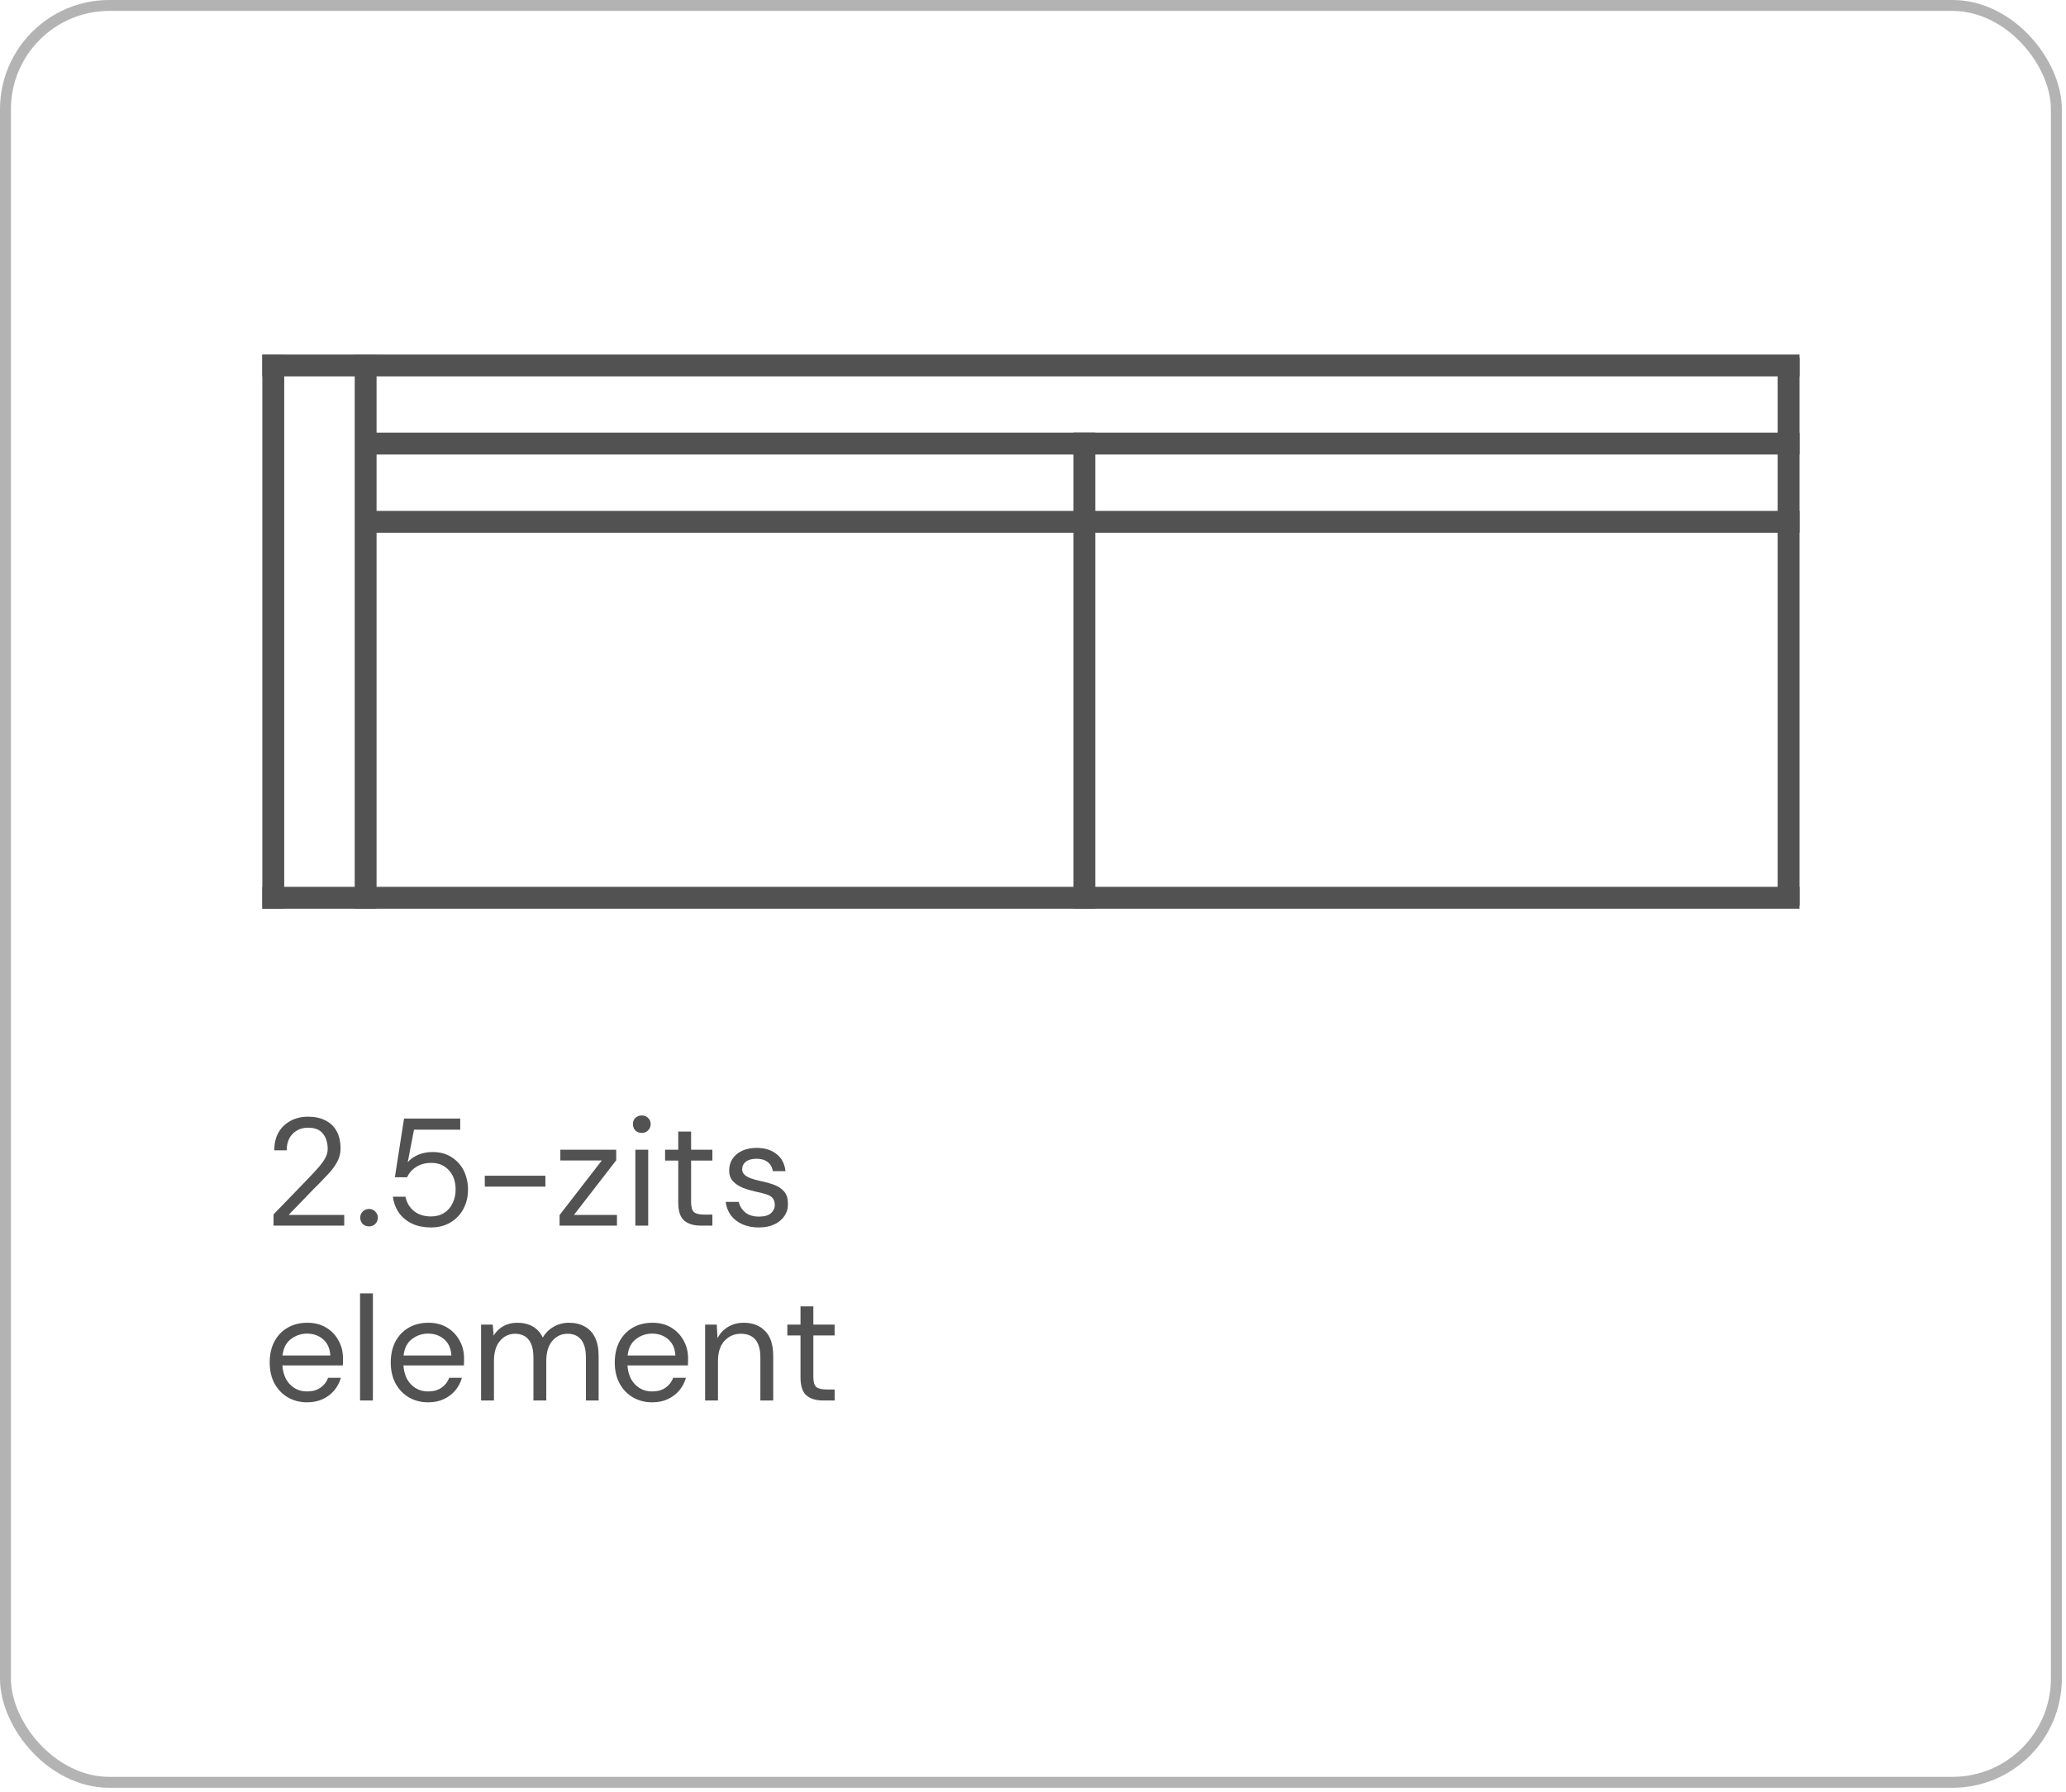 <svg xmlns="http://www.w3.org/2000/svg" width="189" height="164" viewBox="0 0 189 164" fill="none"><rect x="0.5" y="0.5" width="187.62" height="162.59" rx="9.5" stroke="#191919" stroke-opacity="0.33"></rect><path d="M33.449 32.44V83.15" stroke="#525252" stroke-width="2"></path><path d="M99.199 39.59V83.15" stroke="#525252" stroke-width="2"></path><path d="M24 33.44H164.62" stroke="#525252" stroke-width="2"></path><path d="M33.789 40.59H164.619" stroke="#525252" stroke-width="2"></path><path d="M33.789 47.749H164.619" stroke="#525252" stroke-width="2"></path><path d="M24 82.15H164.62" stroke="#525252" stroke-width="2"></path><path d="M25 32.44V83.15" stroke="#525252" stroke-width="2"></path><path d="M163.621 32.739V82.85" stroke="#525252" stroke-width="2"></path><path d="M25.022 112.15V111.128C25.022 111.128 25.092 111.053 25.232 110.904C25.381 110.745 25.577 110.545 25.82 110.302C26.063 110.059 26.319 109.793 26.59 109.504C26.87 109.215 27.145 108.93 27.416 108.65C27.687 108.37 27.925 108.123 28.13 107.908C28.475 107.553 28.783 107.222 29.054 106.914C29.334 106.606 29.558 106.307 29.726 106.018C29.894 105.729 29.978 105.439 29.978 105.15C29.978 104.571 29.833 104.1 29.544 103.736C29.264 103.372 28.807 103.19 28.172 103.19C27.771 103.19 27.421 103.283 27.122 103.47C26.833 103.647 26.609 103.89 26.45 104.198C26.301 104.506 26.226 104.861 26.226 105.262H25.092C25.092 104.637 25.218 104.095 25.47 103.638C25.731 103.181 26.095 102.826 26.562 102.574C27.029 102.313 27.57 102.182 28.186 102.182C28.793 102.182 29.315 102.294 29.754 102.518C30.202 102.733 30.547 103.059 30.79 103.498C31.033 103.927 31.154 104.464 31.154 105.108C31.154 105.547 31.047 105.957 30.832 106.34C30.617 106.723 30.361 107.073 30.062 107.39C29.763 107.707 29.488 107.997 29.236 108.258C29.087 108.407 28.891 108.603 28.648 108.846C28.415 109.089 28.167 109.345 27.906 109.616C27.654 109.877 27.411 110.129 27.178 110.372C26.954 110.605 26.767 110.797 26.618 110.946C26.478 111.095 26.408 111.17 26.408 111.17H31.49V112.15H25.022ZM33.767 112.22C33.533 112.22 33.337 112.145 33.178 111.996C33.029 111.837 32.955 111.646 32.955 111.422C32.955 111.198 33.029 111.011 33.178 110.862C33.337 110.703 33.533 110.624 33.767 110.624C33.99 110.624 34.177 110.703 34.327 110.862C34.485 111.011 34.565 111.198 34.565 111.422C34.565 111.646 34.485 111.837 34.327 111.996C34.177 112.145 33.99 112.22 33.767 112.22ZM39.413 112.318C38.788 112.318 38.223 112.206 37.719 111.982C37.224 111.749 36.823 111.422 36.515 111.002C36.207 110.573 36.016 110.073 35.941 109.504H37.089C37.201 110.045 37.462 110.484 37.873 110.82C38.284 111.147 38.802 111.31 39.427 111.31C39.894 111.31 40.295 111.203 40.631 110.988C40.967 110.773 41.224 110.479 41.401 110.106C41.588 109.733 41.681 109.313 41.681 108.846C41.681 108.118 41.476 107.53 41.065 107.082C40.654 106.634 40.122 106.41 39.469 106.41C38.928 106.41 38.466 106.531 38.083 106.774C37.7 107.017 37.42 107.334 37.243 107.726H36.123L36.963 102.35H42.101V103.372H37.873L37.299 106.354C37.523 106.083 37.831 105.859 38.223 105.682C38.624 105.505 39.082 105.416 39.595 105.416C40.239 105.416 40.799 105.565 41.275 105.864C41.76 106.163 42.138 106.569 42.409 107.082C42.54 107.343 42.638 107.619 42.703 107.908C42.778 108.197 42.815 108.505 42.815 108.832C42.815 109.513 42.67 110.115 42.381 110.638C42.101 111.161 41.704 111.571 41.191 111.87C40.687 112.169 40.094 112.318 39.413 112.318ZM44.349 108.58V107.586H49.893V108.58H44.349ZM51.191 112.15V111.184L55.055 106.186H51.261V105.206H56.371V106.172L52.507 111.17H56.441V112.15H51.191ZM58.711 103.666C58.478 103.666 58.282 103.591 58.123 103.442C57.974 103.283 57.899 103.087 57.899 102.854C57.899 102.63 57.974 102.443 58.123 102.294C58.282 102.145 58.478 102.07 58.711 102.07C58.935 102.07 59.127 102.145 59.285 102.294C59.444 102.443 59.523 102.63 59.523 102.854C59.523 103.087 59.444 103.283 59.285 103.442C59.127 103.591 58.935 103.666 58.711 103.666ZM58.123 112.15V105.206H59.299V112.15H58.123ZM64.091 112.15C63.456 112.15 62.957 111.996 62.593 111.688C62.229 111.38 62.047 110.825 62.047 110.022V106.2H60.843V105.206H62.047V103.54H63.223V105.206H65.169V106.2H63.223V110.022C63.223 110.461 63.312 110.759 63.489 110.918C63.666 111.067 63.979 111.142 64.427 111.142H65.169V112.15H64.091ZM69.421 112.318C68.87 112.318 68.376 112.225 67.937 112.038C67.498 111.842 67.144 111.571 66.873 111.226C66.612 110.871 66.448 110.456 66.383 109.98H67.587C67.662 110.344 67.853 110.661 68.161 110.932C68.478 111.193 68.903 111.324 69.435 111.324C69.93 111.324 70.294 111.221 70.527 111.016C70.76 110.801 70.877 110.549 70.877 110.26C70.877 109.98 70.807 109.765 70.667 109.616C70.536 109.467 70.34 109.355 70.079 109.28C69.827 109.196 69.514 109.117 69.141 109.042C68.749 108.958 68.366 108.846 67.993 108.706C67.62 108.557 67.312 108.356 67.069 108.104C66.826 107.852 66.705 107.521 66.705 107.11C66.705 106.699 66.808 106.34 67.013 106.032C67.218 105.724 67.508 105.481 67.881 105.304C68.264 105.127 68.712 105.038 69.225 105.038C69.962 105.038 70.564 105.225 71.031 105.598C71.507 105.962 71.782 106.485 71.857 107.166H70.695C70.648 106.811 70.494 106.536 70.233 106.34C69.981 106.135 69.64 106.032 69.211 106.032C68.791 106.032 68.464 106.121 68.231 106.298C68.007 106.475 67.895 106.709 67.895 106.998C67.895 107.185 67.96 107.343 68.091 107.474C68.222 107.605 68.408 107.717 68.651 107.81C68.903 107.903 69.197 107.987 69.533 108.062C70 108.155 70.424 108.272 70.807 108.412C71.19 108.552 71.498 108.757 71.731 109.028C71.964 109.289 72.081 109.667 72.081 110.162C72.09 110.573 71.983 110.941 71.759 111.268C71.544 111.595 71.236 111.851 70.835 112.038C70.443 112.225 69.972 112.318 69.421 112.318ZM28.088 128.318C27.444 128.318 26.861 128.169 26.338 127.87C25.825 127.571 25.419 127.151 25.12 126.61C24.821 126.059 24.672 125.415 24.672 124.678C24.672 123.95 24.812 123.315 25.092 122.774C25.381 122.223 25.783 121.799 26.296 121.5C26.819 121.192 27.425 121.038 28.116 121.038C28.769 121.038 29.339 121.183 29.824 121.472C30.309 121.761 30.687 122.153 30.958 122.648C31.238 123.133 31.378 123.679 31.378 124.286C31.378 124.417 31.378 124.519 31.378 124.594C31.378 124.669 31.373 124.785 31.364 124.944H25.834C25.862 125.401 25.969 125.812 26.156 126.176C26.352 126.531 26.613 126.811 26.94 127.016C27.276 127.221 27.659 127.324 28.088 127.324C28.573 127.324 28.979 127.212 29.306 126.988C29.633 126.764 29.871 126.461 30.02 126.078H31.182C31.061 126.507 30.86 126.89 30.58 127.226C30.3 127.562 29.95 127.828 29.53 128.024C29.119 128.22 28.639 128.318 28.088 128.318ZM25.848 124.034H30.216C30.188 123.409 29.973 122.919 29.572 122.564C29.171 122.209 28.676 122.032 28.088 122.032C27.528 122.032 27.029 122.205 26.59 122.55C26.161 122.886 25.913 123.381 25.848 124.034ZM32.937 128.15V118.35H34.113V128.15H32.937ZM39.162 128.318C38.518 128.318 37.935 128.169 37.412 127.87C36.899 127.571 36.493 127.151 36.194 126.61C35.896 126.059 35.746 125.415 35.746 124.678C35.746 123.95 35.886 123.315 36.166 122.774C36.456 122.223 36.857 121.799 37.37 121.5C37.893 121.192 38.5 121.038 39.19 121.038C39.844 121.038 40.413 121.183 40.898 121.472C41.384 121.761 41.762 122.153 42.032 122.648C42.312 123.133 42.452 123.679 42.452 124.286C42.452 124.417 42.452 124.519 42.452 124.594C42.452 124.669 42.448 124.785 42.438 124.944H36.908C36.936 125.401 37.044 125.812 37.23 126.176C37.426 126.531 37.688 126.811 38.014 127.016C38.35 127.221 38.733 127.324 39.162 127.324C39.648 127.324 40.054 127.212 40.38 126.988C40.707 126.764 40.945 126.461 41.094 126.078H42.256C42.135 126.507 41.934 126.89 41.654 127.226C41.374 127.562 41.024 127.828 40.604 128.024C40.194 128.22 39.713 128.318 39.162 128.318ZM36.922 124.034H41.29C41.262 123.409 41.048 122.919 40.646 122.564C40.245 122.209 39.75 122.032 39.162 122.032C38.602 122.032 38.103 122.205 37.664 122.55C37.235 122.886 36.988 123.381 36.922 124.034ZM44.011 128.15V121.206H45.075L45.159 122.214C45.383 121.841 45.682 121.551 46.055 121.346C46.428 121.141 46.848 121.038 47.315 121.038C47.866 121.038 48.337 121.15 48.729 121.374C49.13 121.598 49.438 121.939 49.653 122.396C49.896 121.976 50.227 121.645 50.647 121.402C51.076 121.159 51.538 121.038 52.033 121.038C52.593 121.038 53.074 121.15 53.475 121.374C53.886 121.589 54.203 121.925 54.427 122.382C54.651 122.83 54.763 123.399 54.763 124.09V128.15H53.601V124.216C53.601 123.497 53.456 122.956 53.167 122.592C52.878 122.228 52.462 122.046 51.921 122.046C51.361 122.046 50.894 122.265 50.521 122.704C50.157 123.133 49.975 123.749 49.975 124.552V128.15H48.799V124.216C48.799 123.497 48.654 122.956 48.365 122.592C48.076 122.228 47.66 122.046 47.119 122.046C46.568 122.046 46.106 122.265 45.733 122.704C45.369 123.133 45.187 123.749 45.187 124.552V128.15H44.011ZM59.656 128.318C59.012 128.318 58.429 128.169 57.906 127.87C57.393 127.571 56.987 127.151 56.688 126.61C56.39 126.059 56.24 125.415 56.24 124.678C56.24 123.95 56.38 123.315 56.66 122.774C56.95 122.223 57.351 121.799 57.864 121.5C58.387 121.192 58.994 121.038 59.684 121.038C60.338 121.038 60.907 121.183 61.392 121.472C61.878 121.761 62.256 122.153 62.526 122.648C62.806 123.133 62.946 123.679 62.946 124.286C62.946 124.417 62.946 124.519 62.946 124.594C62.946 124.669 62.942 124.785 62.932 124.944H57.402C57.43 125.401 57.538 125.812 57.724 126.176C57.92 126.531 58.182 126.811 58.508 127.016C58.844 127.221 59.227 127.324 59.656 127.324C60.142 127.324 60.548 127.212 60.874 126.988C61.201 126.764 61.439 126.461 61.588 126.078H62.75C62.629 126.507 62.428 126.89 62.148 127.226C61.868 127.562 61.518 127.828 61.098 128.024C60.688 128.22 60.207 128.318 59.656 128.318ZM57.416 124.034H61.784C61.756 123.409 61.542 122.919 61.14 122.564C60.739 122.209 60.244 122.032 59.656 122.032C59.096 122.032 58.597 122.205 58.158 122.55C57.729 122.886 57.482 123.381 57.416 124.034ZM64.505 128.15V121.206H65.569L65.639 122.452C65.863 122.013 66.185 121.668 66.605 121.416C67.025 121.164 67.501 121.038 68.033 121.038C68.854 121.038 69.508 121.29 69.993 121.794C70.488 122.289 70.735 123.054 70.735 124.09V128.15H69.559V124.216C69.559 123.497 69.41 122.956 69.111 122.592C68.812 122.228 68.364 122.046 67.767 122.046C67.17 122.046 66.67 122.265 66.269 122.704C65.877 123.133 65.681 123.749 65.681 124.552V128.15H64.505ZM75.275 128.15C74.64 128.15 74.141 127.996 73.776 127.688C73.412 127.38 73.231 126.825 73.231 126.022V122.2H72.026V121.206H73.231V119.54H74.406V121.206H76.353V122.2H74.406V126.022C74.406 126.461 74.495 126.759 74.672 126.918C74.85 127.067 75.162 127.142 75.611 127.142H76.353V128.15H75.275Z" fill="#525252"></path></svg>